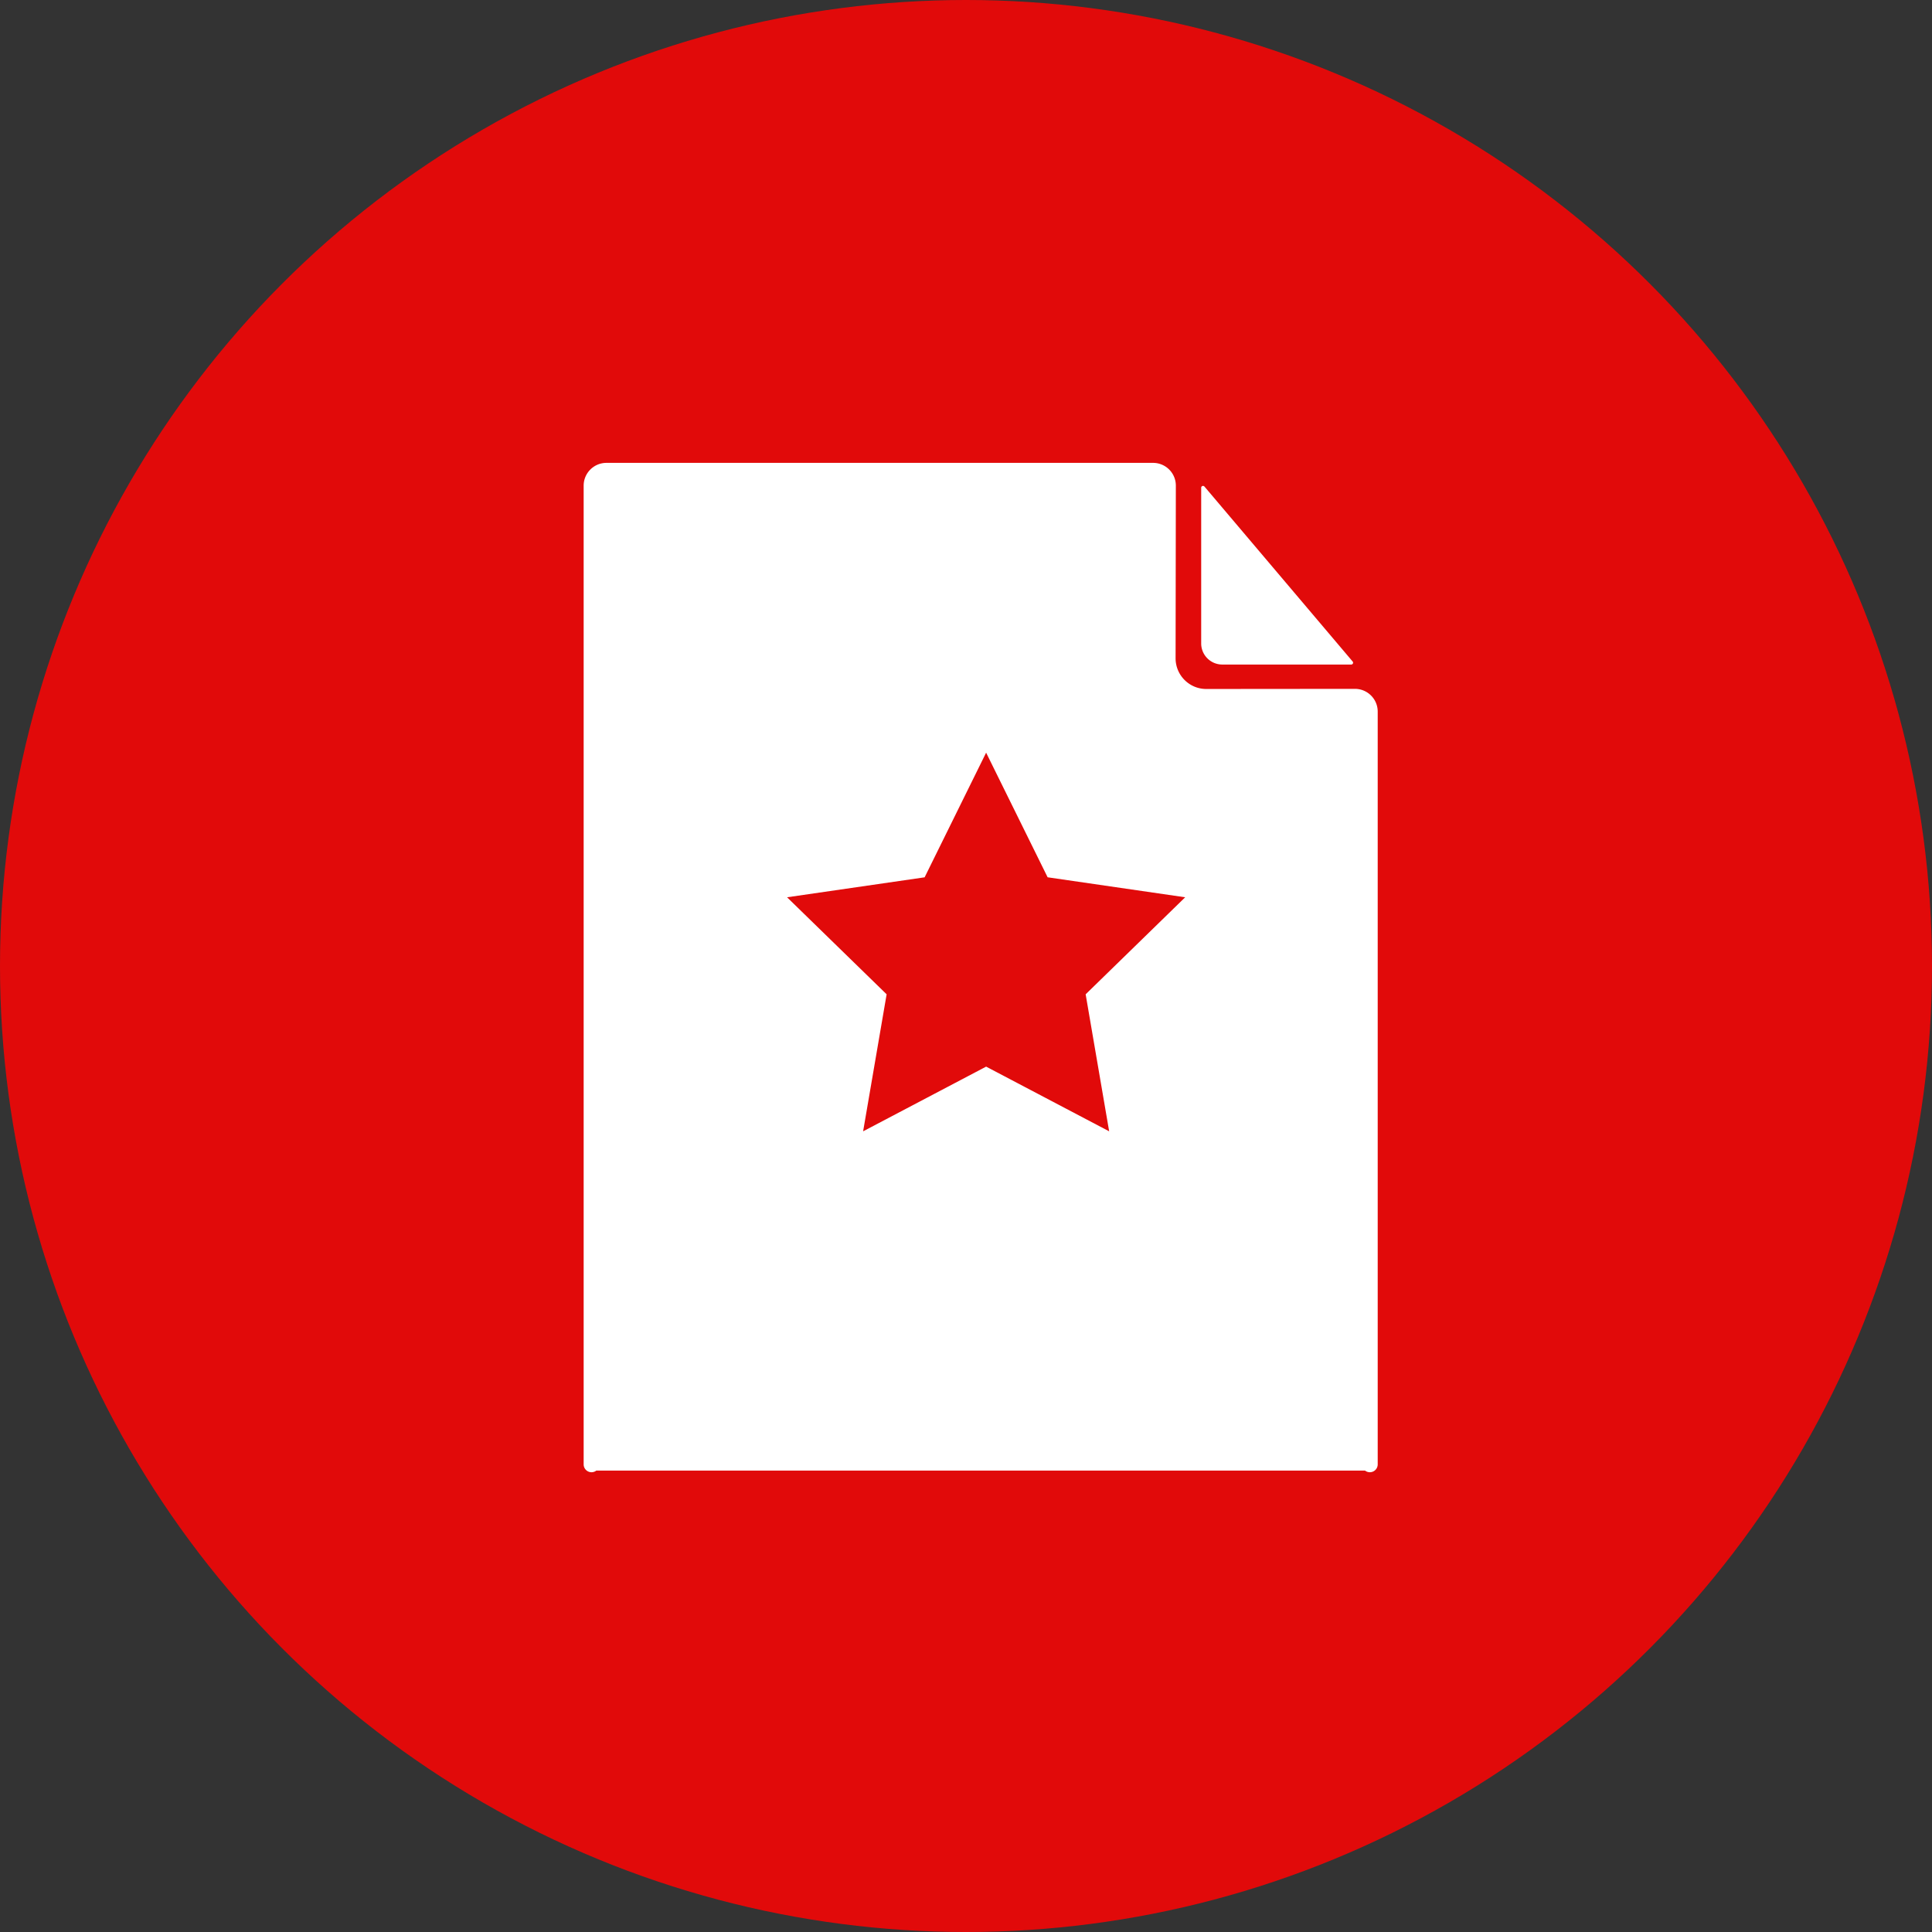 <svg width="60" height="60" xmlns="http://www.w3.org/2000/svg" xmlns:xlink="http://www.w3.org/1999/xlink">
    <rect width="100%" height="100%" fill="#333333" stroke="none"/>
    <defs>
        <path d="m25.625 28.125-3.82 2.009.73-4.255-3.092-3.013 4.272-.62 1.91-3.871 1.91 3.87 4.272.621-3.091 3.013.73 4.255-3.821-2.009zm5.185-18.75c.391 0 .708.317.707.708l-.008 5.36c0 .527.426.954.953.954l4.616-.004c.39 0 .708.316.708.706v23.378a.244.244 0 0 1-.394.193H13.52a.244.244 0 0 1-.394-.193V10.082c0-.39.317-.707.707-.707zm1.596.736 4.601 5.432a.057.057 0 0 1-.043.095H32.96a.656.656 0 0 1-.656-.656v-4.834c0-.054.066-.078.101-.037z" id="a"/>
    </defs>
    <g fill="none" fill-rule="evenodd">
        <circle fill="#E10A0A" cx="30" cy="30" r="30"/>
        <g transform="translate(5 5)">
            <path d="M0 0h50v50H0z"/>
            <use fill="#FFF" xlink:href="#a"/>
        </g>
    </g>
</svg>
